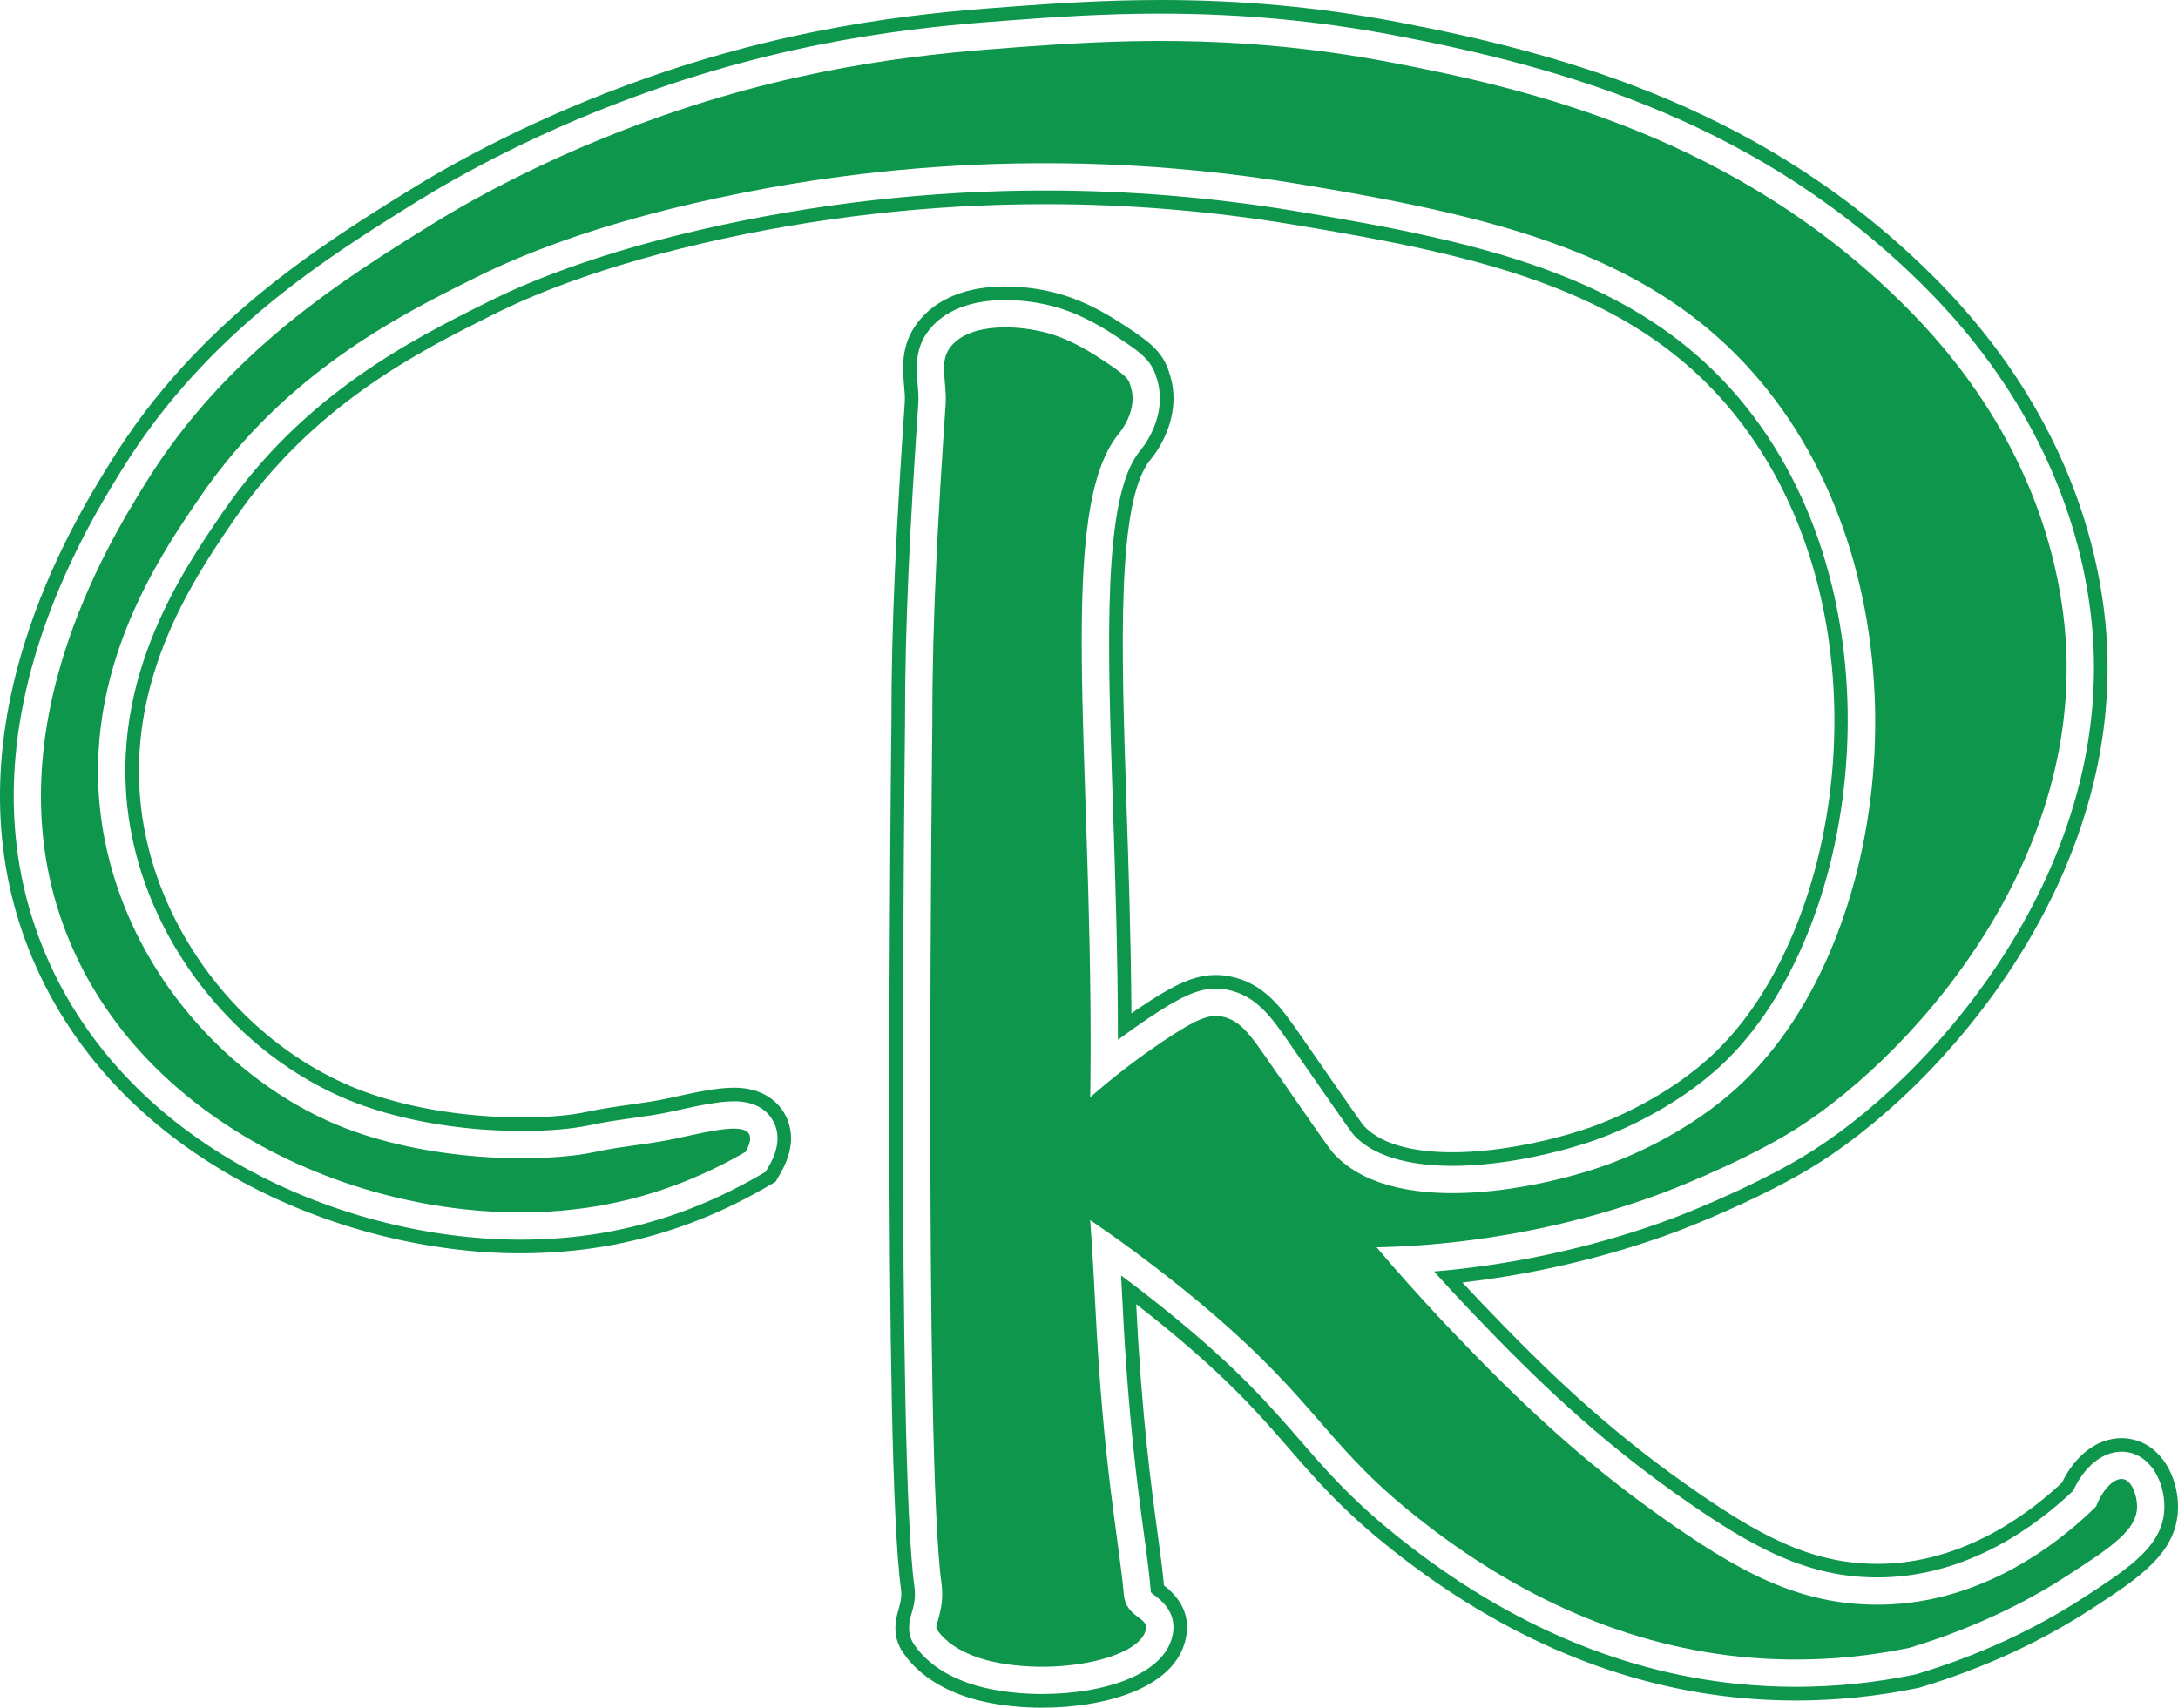 <?xml version="1.0" encoding="UTF-8"?>
<svg id="Layer_1" data-name="Layer 1" xmlns="http://www.w3.org/2000/svg" width="600" height="470.54" viewBox="0 0 600 470.54">
  <defs>
    <style>
      .cls-1 {
        fill: #0d964c;
        stroke-width: 0px;
      }
    </style>
  </defs>
  <path class="cls-1" d="M319.71,3.76c22.2,0,43.25,1.95,64.35,5.95,47.22,8.96,101.6,24.31,147,70.22,25.16,25.45,40.64,55.95,44.78,88.22,9.01,70.31-44.14,129.89-79.75,150.93-15.45,9.13-34.47,16.32-35.29,16.62-15.61,5.85-32.94,10.29-50.12,12.84-5.17.77-10.4,1.38-15.63,1.82,3.43,3.81,6.92,7.58,10.45,11.28,17.92,18.78,34.33,34.47,56.23,50.01,21.03,14.92,36.1,23,55.5,23h.47c24.66-.17,43.7-14.58,53.43-23.89,3.05-6.68,8.05-10.75,13.33-10.75.69,0,1.37.07,2.03.21,6.4,1.33,9.75,8.49,9.75,14.88,0,10.63-9.31,16.69-22.2,25.09-13.68,8.91-29.13,16-45.9,21.07l-.32.1-.33.07c-10.83,2.23-21.85,3.37-32.77,3.37-5.42,0-10.89-.28-16.25-.84-33.41-3.45-65.53-17.65-95.47-42.2-11.27-9.24-17.88-16.84-24.87-24.9-8.53-9.82-17.35-19.97-36.4-35.4-4.22-3.42-8.52-6.76-12.89-10,.15,2.62.28,5.23.41,7.82,1.53,31.21,4.09,50.13,5.96,63.95.8,5.86,1.48,10.93,1.83,15.51.14.18.71.61,1.09.89,1.58,1.19,5.79,4.37,5.05,10.04-1.55,11.82-19.25,17.11-36.11,17.11-5.13,0-10.07-.5-14.69-1.47-6.53-1.38-15.4-4.61-20.55-12.15-2.22-3.26-1.26-6.63-.69-8.64.54-1.87,1.2-4.2.76-7.35-4.87-34.96-2.68-229.39-2.59-237.55-.04-28,1.44-55.65,3.67-88.56.11-1.68-.04-3.37-.19-5.16-.38-4.36-.86-9.78,3.05-14.84,4.25-5.48,11.55-8.38,21.12-8.38,4.72,0,9.77.71,14.21,2.01,7.63,2.23,14.01,6.44,17.07,8.46,7.02,4.64,9.12,6.57,10.48,11.31l.1.34c2.19,7.38-1.05,14.92-4.82,19.51-10.25,12.49-8.94,51.78-7.43,97.26.65,19.58,1.38,41.61,1.4,64.95,2.6-1.94,5.23-3.82,7.89-5.61,9.4-6.36,14.22-8.5,19.11-8.5.97,0,1.92.09,2.91.27,8.12,1.49,12.39,7.65,16.92,14.17,10.22,14.72,16.97,24.45,17.87,25.58,6.39,7.29,18.46,8.82,27.45,8.82,14.16,0,29.72-3.71,39.55-7.19,4.8-1.69,21.48-8.21,34.92-20.92,37.69-35.65,49.91-123.14,8.55-178.3-28.39-37.86-72.18-47.73-126.48-56.71-22.64-3.74-45.76-5.64-68.72-5.64-31.94,0-63.95,3.66-95.15,10.86-34.71,8.02-53.12,17.22-59.17,20.24-19.88,9.93-49.93,24.94-72.32,57.65-11.48,16.77-32.84,47.98-25.13,88.29,6.13,32.05,29.45,60.86,59.41,73.4,13.22,5.53,30.82,8.71,48.3,8.71,7.25,0,13.85-.57,18.6-1.6,3.96-.86,7.89-1.41,11.7-1.95,3.78-.53,7.35-1.03,10.82-1.8,6.87-1.52,12.81-2.83,17.21-2.83,6.22,0,9.19,2.76,10.58,5.08,1.49,2.47,2.54,6.65-.86,12.59l-1,1.75-1.74,1.01c-13.92,8.07-28.69,13.44-43.89,15.95-7.04,1.16-14.41,1.75-21.92,1.75-48.27,0-110.2-25.58-132.09-81.75-9.65-24.75-10-52.04-1.04-81.1,7.11-23.04,18.12-40.88,23.42-49.45,23.38-37.85,56.88-58.65,81.35-73.84,10.98-6.81,34.07-19.88,65.38-30.78,43.33-15.09,78.58-17.65,99.64-19.19,9.45-.69,23.73-1.73,39.69-1.73M319.71,0c-16.1,0-30.46,1.05-39.96,1.74-21.24,1.55-56.8,4.14-100.6,19.39-31.66,11.02-55.02,24.24-66.13,31.13-24.78,15.39-58.72,36.46-82.57,75.06-5.38,8.7-16.56,26.81-23.81,50.31-9.22,29.89-8.84,58.01,1.13,83.57,22.54,57.81,86.09,84.14,135.6,84.14,7.71,0,15.29-.61,22.53-1.8,15.65-2.58,30.85-8.1,45.16-16.4l1.74-1.01.87-.51.5-.87,1-1.75c4.54-7.92,2.46-13.67.82-16.4-1.55-2.58-5.41-6.9-13.8-6.9-4.81,0-10.94,1.35-18.02,2.92-3.33.74-6.83,1.23-10.52,1.75-3.89.55-7.89,1.11-11.99,2-4.5.98-10.82,1.52-17.8,1.52-17,0-34.08-3.07-46.85-8.41-28.83-12.07-51.27-39.8-57.17-70.64-7.42-38.78,13.37-69.15,24.54-85.46,21.84-31.91,51.36-46.65,70.9-56.41,5.95-2.97,24.06-12.02,58.34-19.94,30.92-7.15,62.65-10.77,94.3-10.77,22.76,0,45.68,1.88,68.11,5.59,53.46,8.83,96.54,18.51,124.09,55.26,40.25,53.68,28.46,138.7-8.12,173.31-12.9,12.2-28.97,18.48-33.59,20.11-9.54,3.37-24.61,6.97-38.3,6.97-8.22,0-19.17-1.31-24.63-7.54-.71-.9-8.16-11.64-17.6-25.24-4.77-6.87-9.69-13.96-19.33-15.73-1.22-.22-2.39-.33-3.59-.33-5.75,0-11.11,2.31-21.22,9.15-.68.46-1.37.93-2.05,1.41-.14-20.69-.79-40.25-1.37-57.73-1.43-42.9-2.77-83.39,6.58-94.78,4.38-5.34,8.13-14.17,5.52-22.97l-.09-.32c-1.76-6.13-4.86-8.67-12.02-13.4-3.22-2.12-9.91-6.54-18.09-8.93-4.77-1.39-10.19-2.16-15.26-2.16-10.77,0-19.1,3.4-24.09,9.84-4.82,6.22-4.24,12.72-3.82,17.47.15,1.71.28,3.19.19,4.57-2.24,32.98-3.72,60.71-3.68,88.82-.1,8.21-2.29,202.75,2.62,238.06.33,2.36-.17,4.1-.66,5.8-.66,2.3-2.02,7.08,1.19,11.8,5.85,8.57,15.67,12.18,22.87,13.71,4.88,1.03,10.08,1.55,15.47,1.55,17.15,0,37.87-5.34,39.84-20.38.67-5.11-1.43-9.59-6.25-13.32-.38-4.25-1-8.86-1.72-14.11-1.86-13.71-4.4-32.47-5.92-63.37,2.14,1.66,4.26,3.34,6.35,5.03,18.79,15.23,27.5,25.25,35.93,34.95,7.1,8.18,13.81,15.9,25.33,25.34,30.52,25.02,63.32,39.5,97.47,43.03,5.49.57,11.09.86,16.64.86,11.17,0,22.45-1.16,33.53-3.44l.33-.07.16-.03.16-.05.32-.1c17.12-5.18,32.89-12.42,46.87-21.52,13.36-8.7,23.91-15.57,23.91-28.24,0-7.91-4.38-16.82-12.75-18.56-.91-.19-1.86-.29-2.8-.29-6.59,0-12.69,4.57-16.43,12.27-9.03,8.51-27.16,22.21-50.36,22.37h-.46c-18.38,0-32.92-7.84-53.31-22.31-21.65-15.36-37.92-30.91-55.68-49.53-1.78-1.87-3.57-3.77-5.35-5.69,2.8-.32,5.6-.69,8.36-1.1,17.44-2.59,35.04-7.1,50.89-13.04.82-.31,20.14-7.61,35.88-16.91,36.44-21.52,90.81-82.54,81.57-154.64-4.24-33.09-20.09-64.35-45.83-90.39C487.61,30.64,432.54,15.08,384.76,6.02c-21.33-4.05-42.61-6.02-65.05-6.02h0Z"/>
  <path class="cls-1" d="M300.31,302.36c7.68-6.71,14.54-11.71,19.73-15.22,9.86-6.67,13.21-7.66,16.45-7.07,5.06.93,8.04,5.21,12.1,11.06,11.72,16.88,17.57,25.32,18.4,26.26,16.02,18.27,55.6,10.67,75.16,3.76,3.67-1.3,22.32-8.11,37.58-22.55,42.07-39.8,51.98-131.48,9.4-188.27-29.12-38.84-72.12-49.84-131.27-59.62-75.31-12.45-135.9-1.82-166.79,5.32-32.62,7.54-51.32,16.08-60.84,20.84-20.11,10.04-51.67,25.81-75.16,60.13-11.54,16.87-34.61,50.56-26.31,93.95,7.17,37.46,34.68,66.69,63.89,78.92,24.59,10.29,56.57,10.74,71.4,7.52,7.45-1.62,15.11-2.11,22.55-3.76,10.52-2.32,18.07-3.97,19.73-1.21.81,1.35-.03,3.37-.94,4.97-9.6,5.57-23.62,12.11-41.34,15.03-53.6,8.84-123.48-18.1-145.79-75.32-21.18-54.33,11.63-107.45,21.77-123.86,22.45-36.34,54.53-56.26,78.92-71.4,6.45-4.01,29.93-18.24,63.89-30.06,41.55-14.46,75.36-17.16,97.71-18.79,24.34-1.77,59-4.07,102.09,4.11,38.98,7.4,96.15,20.68,143.06,68.12,25.56,25.85,38.96,54.98,42.67,83.89,8.74,68.18-44.35,124.73-76.12,143.5-15.18,8.97-34.1,16.06-34.1,16.06-7.81,2.93-25.25,8.98-48.59,12.44-12.08,1.79-22.46,2.41-30.33,2.59,4.93,5.81,11.98,13.87,20.81,23.13,18.52,19.41,35.39,35.39,57.32,50.95,20.96,14.87,37.79,24.54,60.37,24.39,30.41-.21,52.2-19.67,59.71-27.07,1.96-5.07,5.2-8,7.52-7.52,2.39.49,3.76,4.59,3.76,7.52,0,6.55-7.23,11.26-18.79,18.79-9.31,6.07-23.75,14.06-43.97,20.18-10.9,2.25-27.24,4.43-46.73,2.42-33.3-3.44-63.96-17.98-91.48-40.53-24.05-19.71-25.86-31.6-61.3-60.33-10.64-8.62-19.86-15.17-26.12-19.44.71,10.02,1.14,18.16,1.4,23.46,2.2,44.96,6.57,64.97,7.87,79.76.54,6.1,6.51,6.22,6.11,9.29-1.05,8.04-23.62,13.1-41.79,9.26-4.92-1.04-12.12-3.5-15.89-9.03-.67-.97,2.33-5.48,1.32-12.79-4.85-34.84-2.51-236.52-2.51-236.52-.05-29.35,1.66-58.74,3.65-88.04.44-6.53-1.93-11.73,1.3-15.91,5.44-7.02,19.31-6.08,27.27-3.76,6.54,1.91,12.24,5.67,15.03,7.52,7.02,4.64,6.81,5.14,7.52,7.52,1.4,4.7-1.13,9.81-3.43,12.6-17.11,20.85-7.42,87.24-7.74,171.93-.02,5.07-.08,9.1-.1,10.89Z"/>
</svg>